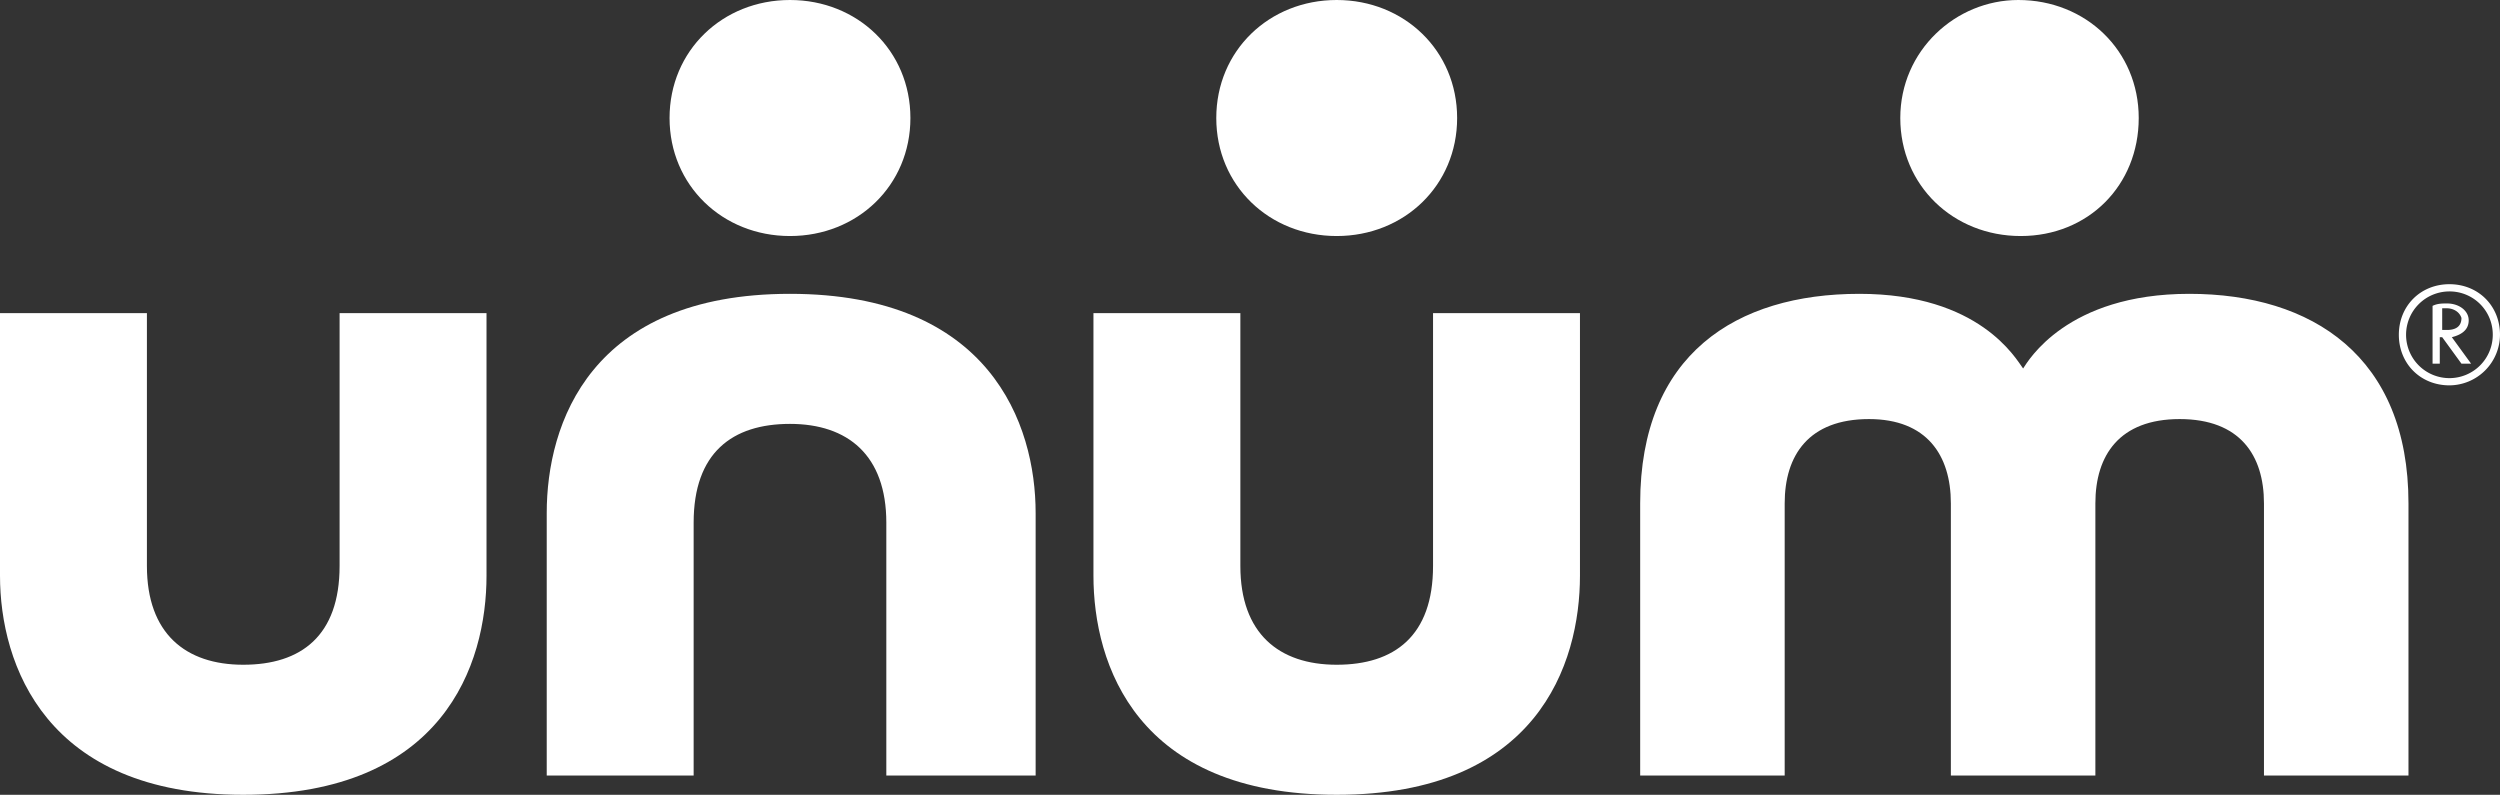 <svg xmlns="http://www.w3.org/2000/svg" width="1282.504" height="407.732" viewBox="0 0 1282.504 407.732">
  <rect x="0" y="0" width="1282.504" height="407.732" fill="#333333" stroke="none"/>
  <g id="Symbols" transform="translate(0 -0.1)">
    <g id="footer" transform="translate(0 0.1)">
      <g id="logo-_x2F_-unum-full-color">
        <g id="logo_unum_full_color">
          <path id="Fill-1" d="M170.191,260.211c102.551,0,124.791-66.72,124.791-112.435V13.1H219.613V142.833c0,35.831-19.769,50.658-49.422,50.658s-49.422-16.062-49.422-50.658V13.1H45.4V147.775c0,45.715,22.24,112.435,124.791,112.435" transform="translate(515.541 147.522)" fill="#fff"/>
          <path id="Fill-2" d="M124.791,260.211c102.551,0,124.791-66.72,124.791-112.435V13.1H174.213V142.833c0,35.831-19.769,50.658-49.422,50.658s-49.422-16.062-49.422-50.658V13.1H0V147.775c0,45.715,23.476,112.435,124.791,112.435" transform="translate(0 147.522)" fill="#fff"/>
          <path id="Fill-3" d="M147.491,12.3C44.94,12.3,22.7,79.02,22.7,124.735V259.411H98.069V129.678c0-35.831,19.769-50.658,49.422-50.658s49.422,16.062,49.422,50.658V259.411h76.6V124.735C273.517,79.02,250.042,12.3,147.491,12.3" transform="translate(257.771 138.437)" fill="#fff"/>
          <path id="Fill-4" d="M264.553,50.6c-3.707-4.942-22.24-38.3-84.018-38.3C117.522,12.3,68.1,43.189,68.1,119.793V259.411h74.133V119.793c0-24.711,12.355-43.244,43.244-43.244,29.653,0,42.009,18.533,42.009,43.244V259.411h74.133V119.793c0-24.711,12.356-43.244,43.244-43.244s43.244,18.533,43.244,43.244V259.411h74.133V119.793c0-75.369-49.422-107.493-112.435-107.493s-82.782,34.6-85.253,38.3" transform="translate(773.312 138.437)" fill="#fff"/>
          <path id="Fill-5" d="M27.8,60.642c0,34.6,27.182,60.542,61.778,60.542s61.778-25.947,61.778-60.542S124.173.1,89.578.1,27.8,26.047,27.8,60.642" transform="translate(315.684 -0.1)" fill="#fff"/>
          <path id="Fill-6" d="M50.5,60.642c0,34.6,27.182,60.542,61.778,60.542s61.778-25.947,61.778-60.542S146.873.1,112.278.1,50.5,26.047,50.5,60.642" transform="translate(573.454 -0.1)" fill="#fff"/>
          <path id="Fill-7" d="M78.9,60.642c0,34.6,27.182,60.542,61.778,60.542S201.22,95.238,201.22,60.642,174.038.1,139.442.1C107.318.1,78.9,26.047,78.9,60.642" transform="translate(895.951 -0.1)" fill="#fff"/>
          <path id="Fill-8" d="M124.311,24.256H121.84v11.12h2.471c3.707,0,7.413-1.236,7.413-6.178-1.236-3.707-4.942-4.942-7.413-4.942Zm7.413,28.418L121.84,39.082H120.6V52.673H116.9V23.02c2.471-1.236,4.942-1.236,7.413-1.236,6.178,0,11.12,3.707,11.12,8.649s-3.707,7.413-8.649,8.649l9.884,13.591Zm-6.178-37.067a22.24,22.24,0,1,0,22.24,22.24h0a22.147,22.147,0,0,0-22.24-22.24Zm0,48.187c-14.827,0-25.947-11.12-25.947-25.947h0C99.6,23.02,110.72,11.9,125.547,11.9h0c14.827,0,25.947,11.12,25.947,25.947a26.1,26.1,0,0,1-25.947,25.947Z" transform="translate(1131.011 133.895)" fill="#fff"/>
        </g>
      </g>
    </g>
  </g>
</svg>
